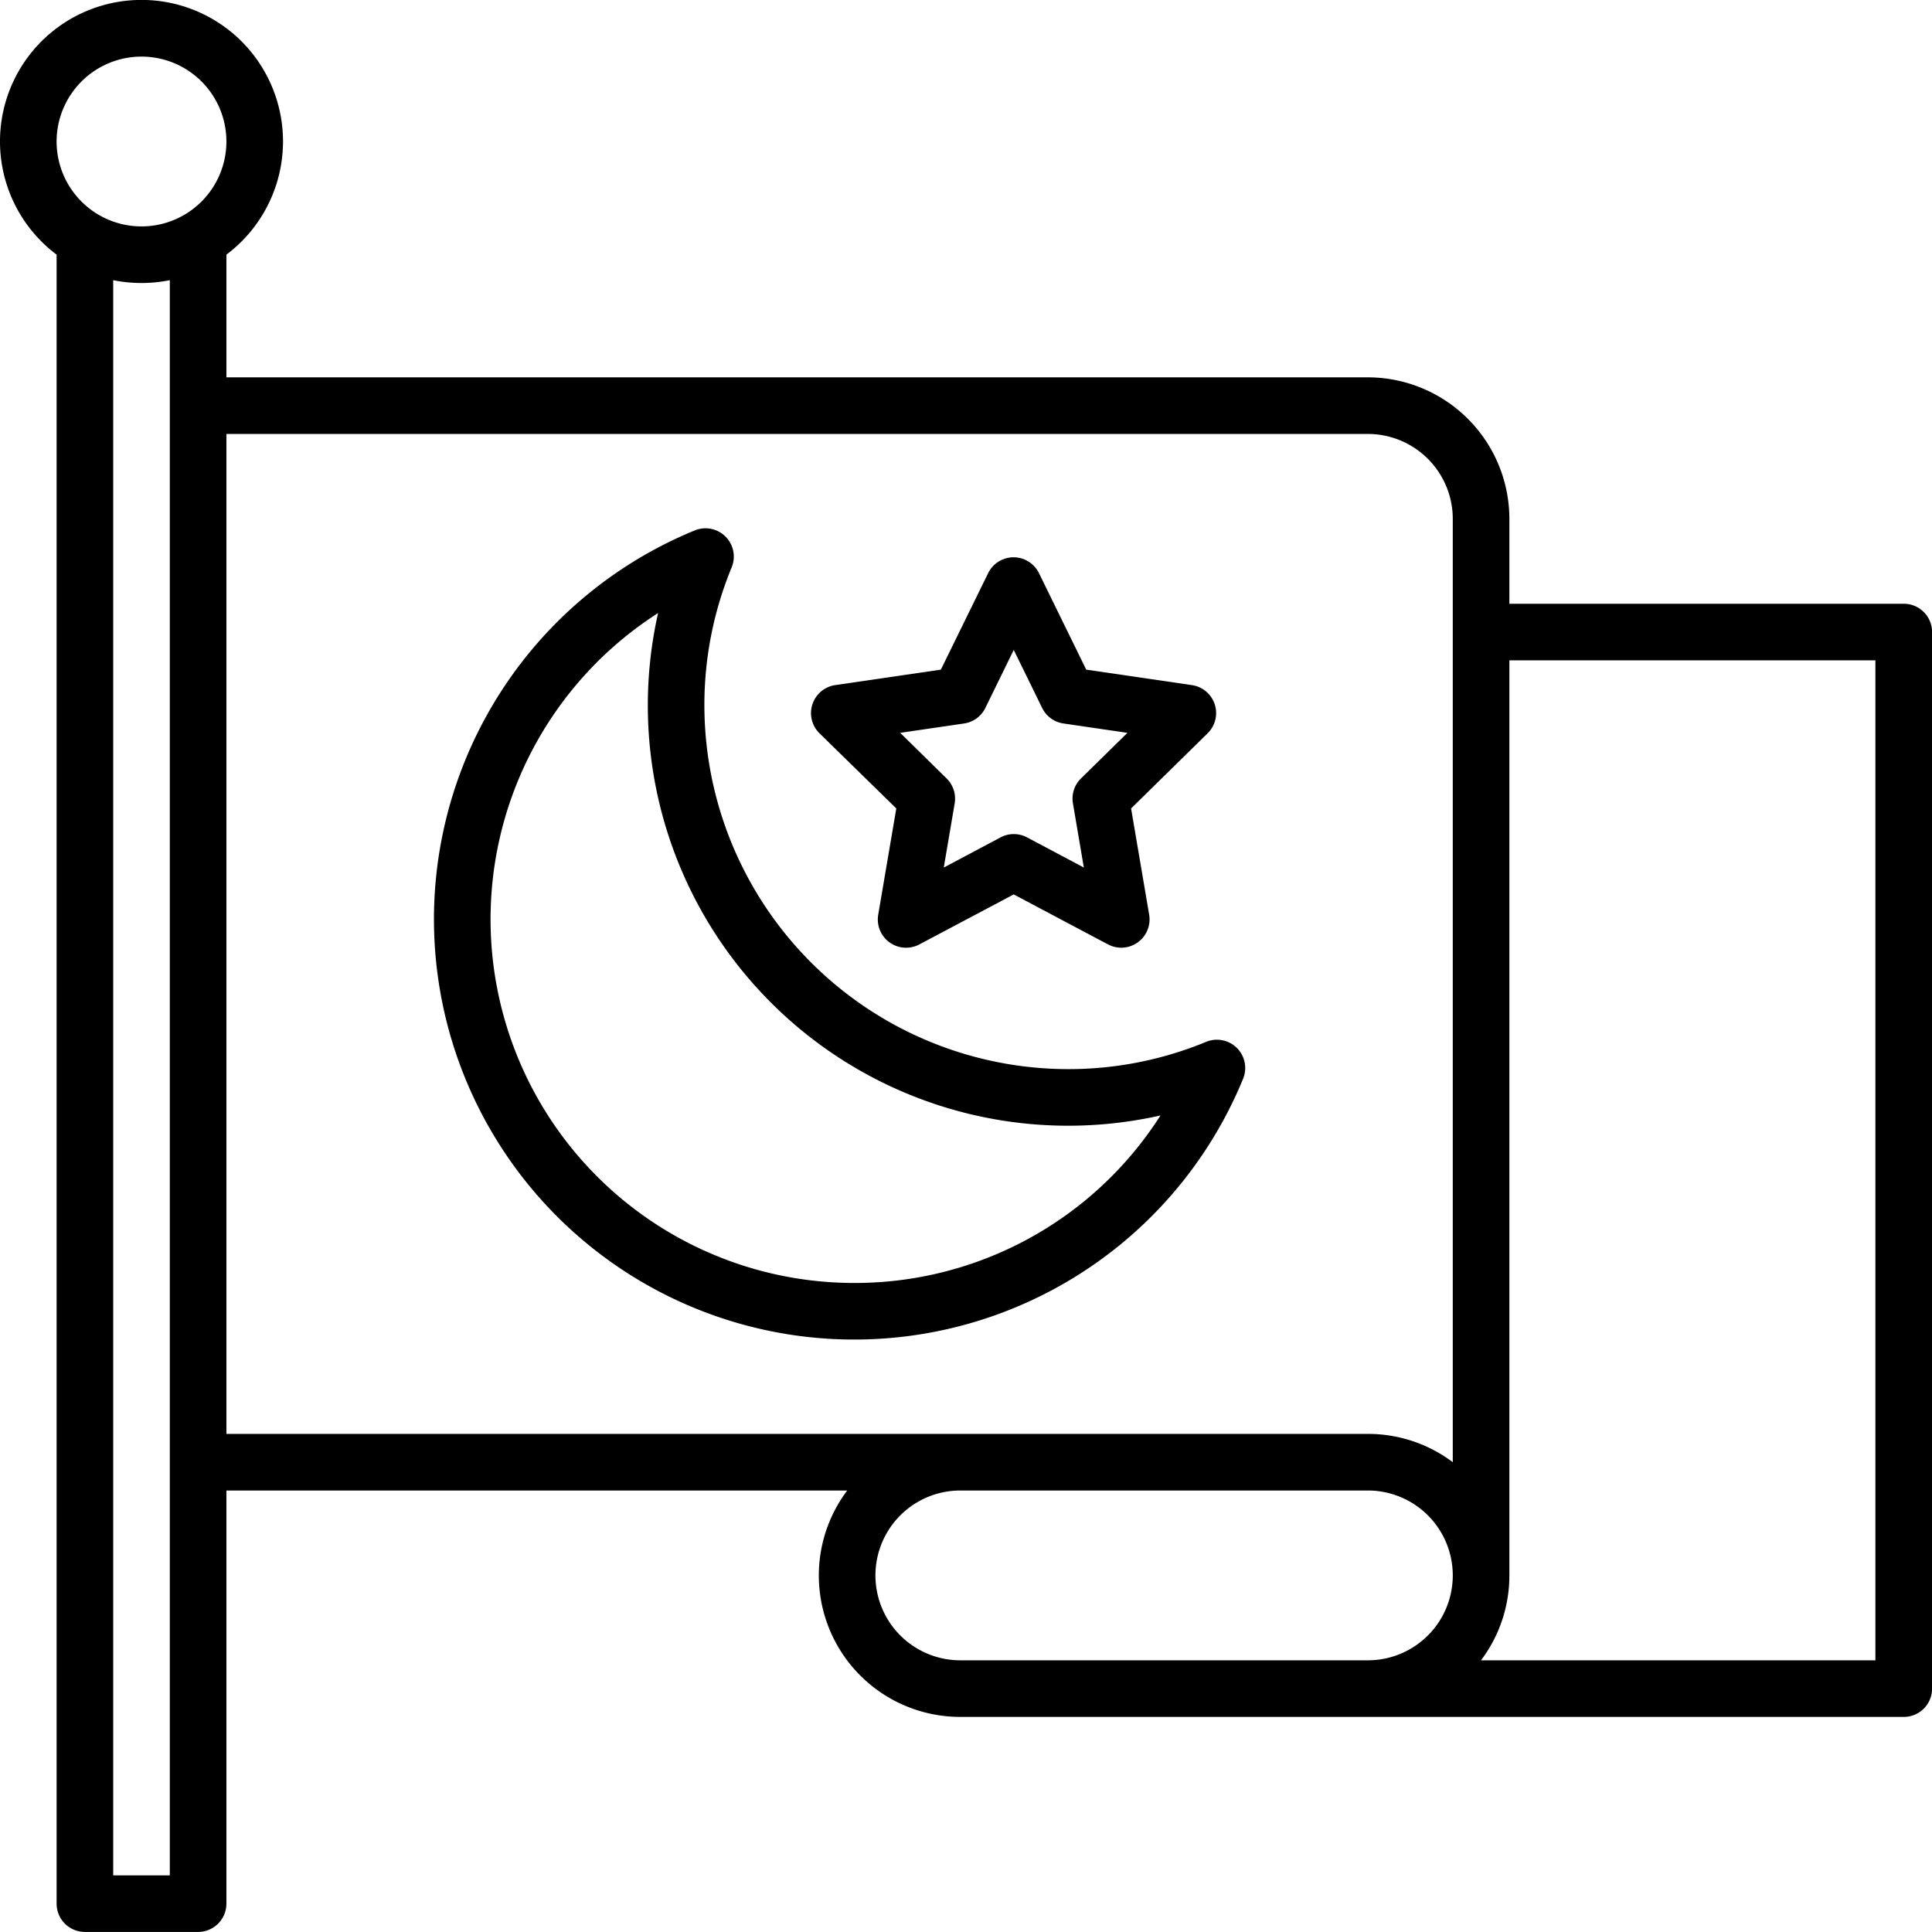 <svg xmlns="http://www.w3.org/2000/svg" id="OBJECT" viewBox="0 0 512 512"><title>flag</title><path d="M504.5,160H400V137.5A37.54,37.54,0,0,0,362.5,100H60V67.48a37.5,37.5,0,1,0-45,0v437a7.5,7.5,0,0,0,7.5,7.5h30a7.5,7.5,0,0,0,7.5-7.5V395H224.52a37.48,37.48,0,0,0,30,60h250a7.5,7.5,0,0,0,7.5-7.5v-280A7.5,7.5,0,0,0,504.5,160ZM37.5,15A22.5,22.5,0,1,1,15,37.5,22.52,22.52,0,0,1,37.5,15ZM30,497V74.25a37.88,37.88,0,0,0,15,0V497ZM60,115H362.5A22.52,22.52,0,0,1,385,137.5v250A37.28,37.28,0,0,0,362.5,380H60ZM254.5,440a22.5,22.5,0,0,1,0-45h108a22.5,22.5,0,0,1,0,45ZM497,440H392.48A37.28,37.28,0,0,0,400,417.5V175h97Z"></path><path d="M329.43,285.89a7.5,7.5,0,0,0-9.79-9.79,95.47,95.47,0,0,1-36.57,7.23,96.51,96.51,0,0,1-96.4-96.4,95.47,95.47,0,0,1,7.23-36.57,7.5,7.5,0,0,0-9.79-9.79A111.38,111.38,0,1,0,329.43,285.89ZM226.4,340a96.38,96.38,0,0,1-52-177.54A111.4,111.4,0,0,0,307.54,295.61,96.05,96.05,0,0,1,226.4,340Z"></path><path d="M237.53,214.25l-4.79,28.15a7.49,7.49,0,0,0,10.9,7.88l25-13.25,25,13.25a7.5,7.5,0,0,0,10.9-7.88l-4.79-28.15,20.28-19.92a7.49,7.49,0,0,0-4.17-12.77l-28-4.1-12.52-25.57a7.5,7.5,0,0,0-13.47,0l-12.53,25.57-28,4.1a7.5,7.5,0,0,0-4.17,12.77Zm17.95-22.52a7.48,7.48,0,0,0,5.65-4.12l7.52-15.37,7.53,15.37a7.48,7.48,0,0,0,5.65,4.12l16.95,2.48L286.47,206.3a7.48,7.48,0,0,0-2.13,6.61l2.89,17-15.06-8a7.48,7.48,0,0,0-7,0l-15.06,8,2.89-17a7.51,7.51,0,0,0-2.14-6.61l-12.3-12.09Z"></path></svg>